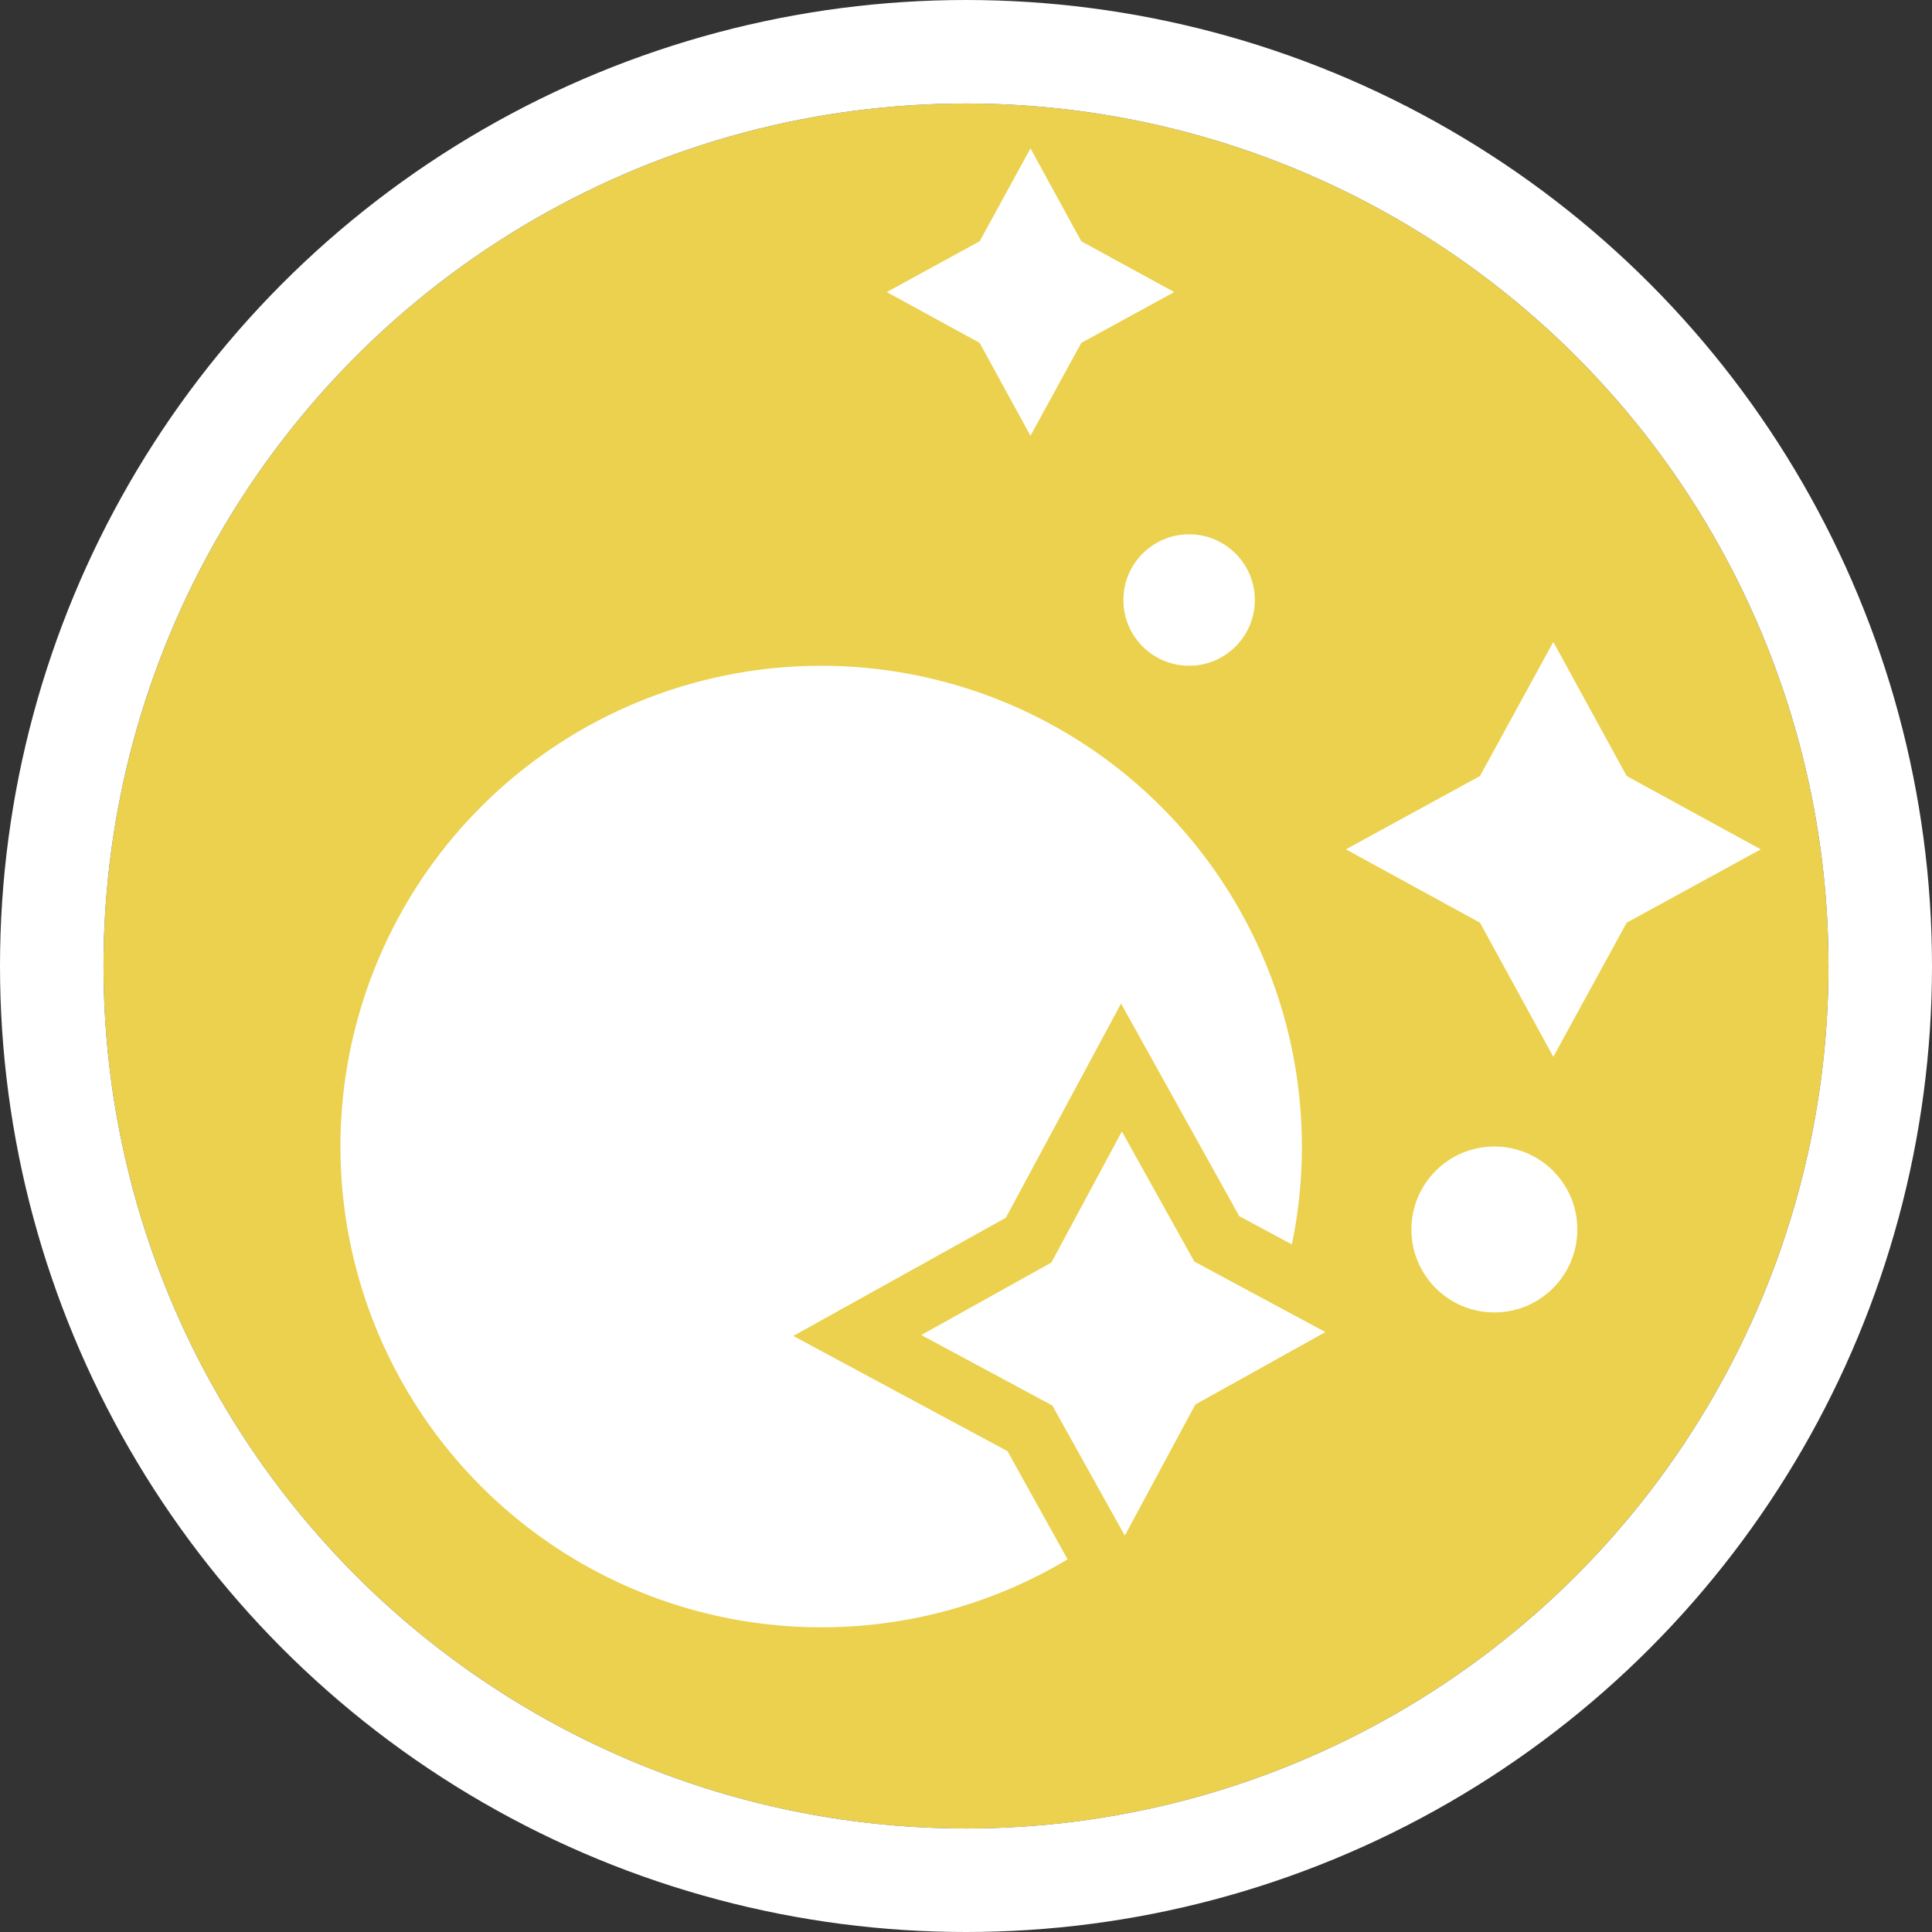 <svg xmlns="http://www.w3.org/2000/svg" width="56" height="56" viewBox="0 0 56 56">
  <rect x="0" y="0" width="56" height="56" fill="#333333" stroke="none"/>
  <g id="Group_1286" data-name="Group 1286" transform="translate(11169 1900)">
    <g id="Ellipse_72" data-name="Ellipse 72" transform="translate(-11166 -1897)" fill="#ebd14d" stroke="#fff" stroke-width="3">
      <circle cx="25" cy="25" r="25" stroke="none"/>
      <circle cx="25" cy="25" r="26.5" fill="none"/>
    </g>
    <g id="Group_1282" data-name="Group 1282" transform="translate(-10729.085 -2082.561)">
      <path id="Path_991" data-name="Path 991" d="M-273.95,212.989l-2.126-3.887-3.887-2.126,3.887-2.126,2.126-3.887,2.126,3.887,3.887,2.126-3.887,2.126Z" transform="translate(-120.941 0.204)" fill="#fff"/>
      <path id="Path_996" data-name="Path 996" d="M-275.8,209.295l-1.473-2.693-2.693-1.473,2.693-1.473,1.473-2.693,1.473,2.693,2.693,1.473-2.693,1.473Z" transform="translate(-134.246 -14.102)" fill="#fff"/>
      <circle id="Ellipse_79" data-name="Ellipse 79" cx="2.405" cy="2.405" r="2.405" transform="translate(-399.005 215.793)" fill="#fff"/>
      <circle id="Ellipse_80" data-name="Ellipse 80" cx="1.905" cy="1.905" r="1.905" transform="translate(-407.353 198.048)" fill="#fff"/>
      <path id="Path_994" data-name="Path 994" d="M-326.809,294.748l-2.1-3.771-3.8-2.044,3.771-2.1,2.044-3.8,2.1,3.771,3.8,2.044-3.771,2.1Z" transform="translate(-80.503 -67.676)" fill="#fff"/>
      <path id="Path_995" data-name="Path 995" d="M-379.685,254.155l-6.208-3.339,6.161-3.426,3.339-6.209,3.426,6.162,1.526.821a13.988,13.988,0,0,0,.29-2.838,13.935,13.935,0,0,0-13.934-13.935,13.934,13.934,0,0,0-13.934,13.935,13.934,13.934,0,0,0,13.934,13.935,13.863,13.863,0,0,0,7.143-1.97Z" transform="translate(-31.028 -29.532)" fill="#fff"/>
    </g>
  </g>
</svg>
